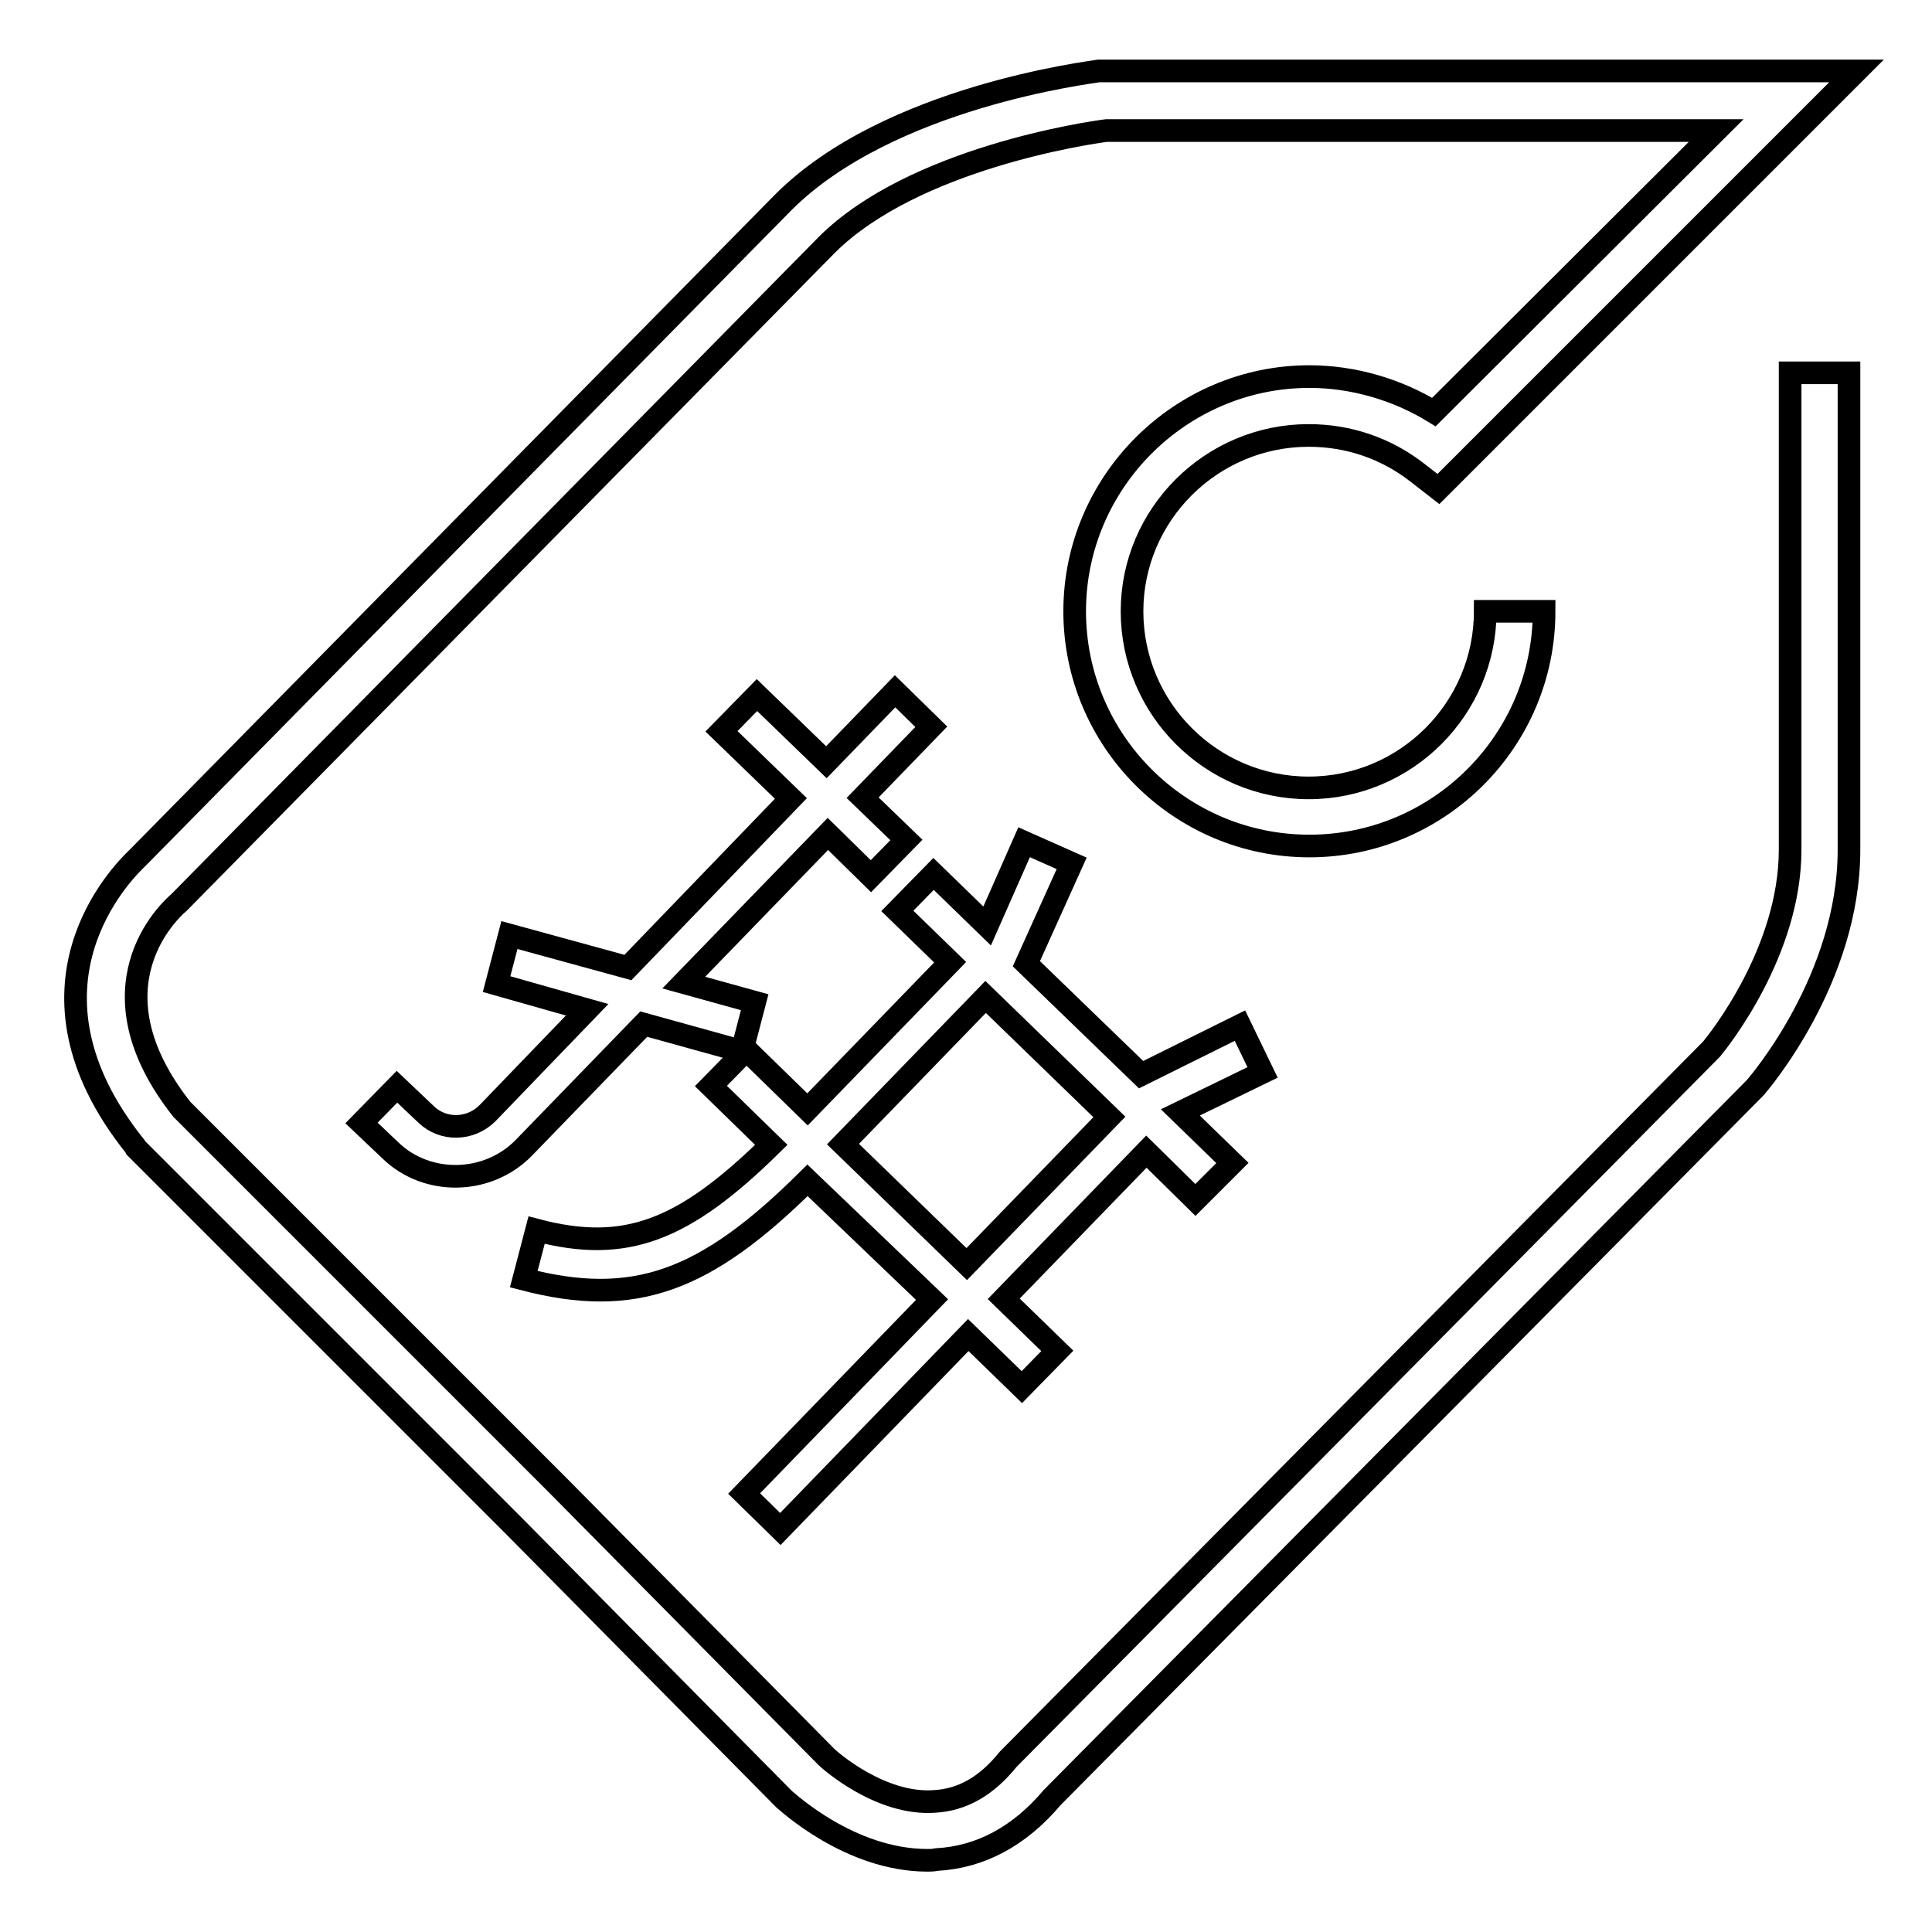 <?xml version="1.0" encoding="utf-8"?>
<!-- Svg Vector Icons : http://www.onlinewebfonts.com/icon -->
<!DOCTYPE svg PUBLIC "-//W3C//DTD SVG 1.1//EN" "http://www.w3.org/Graphics/SVG/1.1/DTD/svg11.dtd">
<svg version="1.1" xmlns="http://www.w3.org/2000/svg" xmlns:xlink="http://www.w3.org/1999/xlink" x="0px" y="0px" viewBox="0 0 256 256" enable-background="new 0 0 256 256" xml:space="preserve">
<g><g><path stroke-width="3" fill-opacity="0" stroke="#000000"  d="M122.9,246.5c-10.3,0-18.6-7.8-19-8.1l-0.1-0.1l-35.6-36L18,152.1l-0.1-0.2c-16.9-21.1-1.7-36.3,0.3-38.2l85.6-86.9c14-14,40.7-17.2,41.8-17.4l0.5,0H246l-55.4,55.4l-2.7-2.1c-4.2-3.3-9.2-5-14.5-5C160.5,57.7,150,68.2,150,81c0,12.9,10.5,23.4,23.4,23.4c12.9,0,23.4-10.5,23.4-23.4h7.8c0,17.2-14,31.1-31.1,31.1c-17.2,0-31.1-14-31.1-31.1s14-31.1,31.1-31.1c5.8,0,11.6,1.7,16.5,4.7l37.4-37.3h-80.8c-2.4,0.3-25.5,3.7-37,15.1l-85.8,87.1l-0.1,0.1c-1.3,1.1-12.3,11.3,0.4,27.4l49.9,49.9l35.5,35.9c0.5,0.5,7.2,6.4,14.3,5.9c3.7-0.2,6.9-2,9.8-5.6l0.2-0.2l93-93.9c0.9-1.1,10.4-12.9,10.4-26.4V49.4h7.8v63.2c0,17.1-11.9,30.9-12.4,31.5l-0.2,0.2l-93,93.9c-4.3,5.1-9.5,7.9-15.3,8.2C123.6,246.5,123.3,246.5,122.9,246.5z"/><path stroke-width="3" fill-opacity="0" stroke="#000000"  d="M52.6,144l3.9,3.7c2.2,2.1,5.8,2.1,8.1-0.2l13.2-13.7l-12-3.4l1.7-6.5l15.7,4.3l21.6-22.4l-9.2-8.9l4.7-4.8l9.2,8.9l9.1-9.4l4.8,4.7l-9.1,9.4l5.8,5.6l-4.7,4.8l-5.7-5.6l-19.1,19.7l9.4,2.6l-1.7,6.5l-13-3.6l-15.9,16.4c-4.8,4.9-12.8,5-17.6,0.4l-3.9-3.7L52.6,144z M158.4,159l-6.5-6.4l-18.9,19.5l7.1,6.9l-4.7,4.8l-7.1-6.9l-24.9,25.7l-4.8-4.7l24.9-25.7L107,156.4c-13.6,13.5-23,16.9-37.6,13.1l1.7-6.5c11.8,3.1,19.5,0.1,31.1-11.3l-8-7.8l4.7-4.8l8.1,7.9l18.9-19.5l-7-6.8l4.8-4.9l7.1,6.9l4.9-11.1l6.3,2.8l-6,13.3l15.2,14.7l13.1-6.5l3,6.2l-10.9,5.3l6.9,6.7L158.4,159z M111.7,151.6l16.4,15.9L147,148l-16.4-15.9L111.7,151.6z"/></g></g>
</svg>